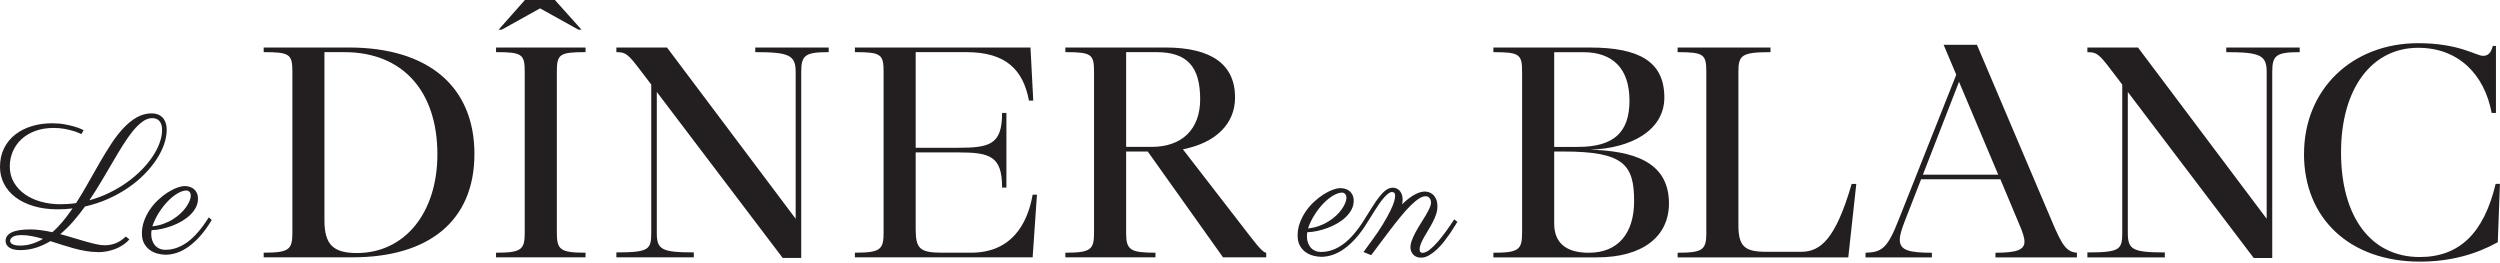 <svg width="380" height="40" viewBox="0 0 380 40" fill="none" xmlns="http://www.w3.org/2000/svg">
<g clip-path="url(#clip0_2051_3902)">
<path d="M23.137 17.957C22.641 17.957 22.15 18.135 21.662 18.489C21.174 18.843 20.683 19.323 20.187 19.93C19.692 20.537 19.189 21.249 18.679 22.068C18.169 22.887 17.644 23.759 17.104 24.686C16.564 25.609 16.002 26.566 15.417 27.549C14.832 28.533 14.222 29.497 13.585 30.443C14.646 30.152 15.659 29.769 16.62 29.3C17.581 28.831 18.471 28.305 19.29 27.721C20.109 27.136 20.846 26.511 21.509 25.84C22.169 25.17 22.731 24.488 23.196 23.788C23.662 23.088 24.019 22.395 24.265 21.71C24.515 21.025 24.637 20.366 24.637 19.737C24.637 19.409 24.596 19.133 24.518 18.906C24.44 18.679 24.328 18.497 24.194 18.355C24.056 18.214 23.896 18.109 23.718 18.05C23.535 17.986 23.345 17.957 23.14 17.957M2.987 37.332C3.642 37.332 4.26 37.243 4.845 37.06C5.429 36.878 5.996 36.628 6.547 36.308C5.962 36.141 5.4 36.003 4.852 35.895C4.309 35.787 3.784 35.735 3.277 35.735C2.674 35.735 2.234 35.824 1.955 35.999C1.676 36.178 1.538 36.379 1.538 36.61C1.538 36.681 1.557 36.759 1.598 36.841C1.639 36.926 1.709 37.001 1.817 37.072C1.925 37.142 2.071 37.202 2.257 37.25C2.443 37.299 2.685 37.325 2.987 37.325M14.78 38.308C14.203 38.308 13.622 38.256 13.034 38.155C12.445 38.055 11.85 37.921 11.246 37.757C10.643 37.593 10.043 37.414 9.44 37.221C8.837 37.027 8.245 36.837 7.66 36.651C6.96 37.075 6.23 37.41 5.47 37.652C4.707 37.895 3.906 38.017 3.065 38.017C2.346 38.017 1.799 37.891 1.419 37.634C1.039 37.377 0.849 37.038 0.849 36.61C0.849 36.051 1.158 35.623 1.78 35.321C2.398 35.02 3.34 34.871 4.595 34.871C5.143 34.871 5.698 34.912 6.256 34.99C6.815 35.068 7.381 35.172 7.958 35.295C8.517 34.807 9.045 34.26 9.552 33.649C10.055 33.038 10.546 32.383 11.027 31.683C10.662 31.728 10.297 31.761 9.924 31.784C9.552 31.806 9.176 31.817 8.796 31.817C7.407 31.817 6.167 31.649 5.076 31.318C3.988 30.987 3.065 30.529 2.313 29.951C1.56 29.37 0.987 28.689 0.592 27.907C0.197 27.125 0 26.28 0 25.378C0 24.317 0.205 23.371 0.611 22.548C1.017 21.725 1.579 21.033 2.29 20.47C3.001 19.908 3.843 19.48 4.808 19.182C5.772 18.884 6.807 18.739 7.917 18.739C8.617 18.739 9.254 18.791 9.831 18.899C10.408 19.003 10.904 19.119 11.324 19.245C11.745 19.368 12.077 19.487 12.315 19.603C12.553 19.718 12.687 19.781 12.713 19.789L12.367 20.388C12.367 20.388 12.248 20.336 12.036 20.236C11.823 20.135 11.529 20.023 11.161 19.912C10.788 19.796 10.345 19.692 9.831 19.591C9.317 19.495 8.762 19.446 8.17 19.446C7.128 19.446 6.189 19.599 5.362 19.904C4.536 20.21 3.836 20.627 3.262 21.159C2.692 21.692 2.253 22.314 1.948 23.025C1.642 23.736 1.49 24.496 1.49 25.304C1.49 26.209 1.698 27.017 2.115 27.728C2.532 28.439 3.091 29.043 3.787 29.534C4.487 30.026 5.299 30.398 6.223 30.655C7.146 30.912 8.122 31.043 9.139 31.043C9.556 31.043 9.965 31.028 10.367 31.002C10.77 30.976 11.172 30.931 11.57 30.867C12.2 29.884 12.807 28.868 13.395 27.814C13.983 26.76 14.572 25.729 15.156 24.719C15.741 23.71 16.329 22.753 16.922 21.844C17.514 20.936 18.132 20.143 18.772 19.461C19.413 18.78 20.09 18.236 20.798 17.834C21.506 17.432 22.269 17.23 23.081 17.23C23.401 17.23 23.695 17.283 23.971 17.383C24.246 17.484 24.485 17.64 24.69 17.849C24.894 18.057 25.055 18.322 25.166 18.638C25.282 18.958 25.338 19.327 25.338 19.755C25.338 20.448 25.203 21.174 24.939 21.941C24.675 22.708 24.287 23.472 23.785 24.239C23.278 25.006 22.664 25.758 21.938 26.496C21.212 27.233 20.389 27.918 19.469 28.547C18.549 29.177 17.54 29.735 16.441 30.227C15.343 30.718 14.173 31.102 12.933 31.378C12.348 32.182 11.745 32.942 11.127 33.657C10.509 34.368 9.853 35.012 9.161 35.589C9.835 35.768 10.494 35.954 11.138 36.155C11.786 36.356 12.397 36.535 12.978 36.699C13.559 36.863 14.095 37.001 14.59 37.112C15.086 37.224 15.525 37.28 15.905 37.28C16.471 37.28 17.018 37.183 17.543 36.99C18.069 36.796 18.593 36.45 19.119 35.954L19.662 36.379C19.662 36.379 19.606 36.442 19.517 36.546C19.428 36.647 19.297 36.774 19.119 36.919C18.94 37.064 18.72 37.221 18.456 37.384C18.191 37.548 17.878 37.701 17.521 37.842C17.163 37.984 16.754 38.099 16.3 38.196C15.842 38.289 15.335 38.334 14.78 38.334" fill="#231F20"/>
<path d="M23.153 34.402C23.745 34.338 24.304 34.215 24.825 34.029C25.346 33.843 25.827 33.616 26.259 33.344C26.691 33.072 27.082 32.778 27.421 32.461C27.763 32.141 28.046 31.821 28.277 31.493C28.508 31.166 28.683 30.853 28.81 30.551C28.933 30.249 28.996 29.981 28.996 29.739C28.996 29.497 28.933 29.311 28.802 29.169C28.672 29.028 28.523 28.957 28.344 28.957C27.953 28.957 27.517 29.095 27.03 29.374C26.542 29.654 26.054 30.037 25.57 30.529C25.082 31.02 24.624 31.598 24.196 32.26C23.767 32.923 23.417 33.638 23.153 34.398M23.045 34.968C23.026 35.076 23.015 35.18 23.004 35.288C22.997 35.396 22.989 35.5 22.989 35.608C22.989 35.928 23.038 36.23 23.131 36.517C23.224 36.803 23.361 37.057 23.544 37.273C23.727 37.489 23.95 37.66 24.222 37.783C24.49 37.906 24.799 37.969 25.145 37.969C26.307 37.969 27.424 37.574 28.504 36.789C29.584 35.999 30.66 34.752 31.733 33.042L32.184 33.441C31.599 34.416 31.007 35.236 30.404 35.906C29.8 36.576 29.201 37.116 28.605 37.533C28.005 37.95 27.421 38.252 26.843 38.438C26.266 38.624 25.719 38.718 25.197 38.718C24.818 38.718 24.415 38.666 23.987 38.557C23.563 38.45 23.172 38.275 22.81 38.025C22.453 37.776 22.155 37.444 21.92 37.031C21.686 36.614 21.57 36.096 21.57 35.478C21.57 34.815 21.682 34.174 21.909 33.56C22.136 32.946 22.43 32.372 22.792 31.84C23.153 31.307 23.57 30.823 24.039 30.387C24.509 29.948 24.985 29.575 25.465 29.266C25.95 28.957 26.419 28.715 26.881 28.544C27.342 28.373 27.748 28.283 28.102 28.283C28.333 28.283 28.568 28.317 28.806 28.391C29.044 28.462 29.26 28.574 29.45 28.723C29.64 28.872 29.797 29.073 29.916 29.322C30.035 29.572 30.094 29.866 30.094 30.212C30.094 30.681 29.986 31.121 29.77 31.534C29.554 31.948 29.264 32.327 28.899 32.677C28.534 33.028 28.113 33.34 27.637 33.62C27.156 33.899 26.657 34.137 26.136 34.331C25.614 34.525 25.086 34.681 24.557 34.796C24.024 34.912 23.522 34.975 23.041 34.983" fill="#231F20"/>
<path d="M207.393 33.367C206.321 35.076 205.245 36.324 204.165 37.113C203.085 37.902 201.964 38.297 200.806 38.297C200.459 38.297 200.154 38.234 199.882 38.111C199.61 37.988 199.387 37.817 199.204 37.601C199.022 37.385 198.884 37.132 198.791 36.845C198.698 36.558 198.653 36.253 198.653 35.936C198.653 35.828 198.657 35.724 198.668 35.616C198.676 35.508 198.691 35.404 198.709 35.296C199.186 35.288 199.692 35.225 200.225 35.109C200.757 34.994 201.282 34.838 201.804 34.644C202.325 34.45 202.828 34.212 203.305 33.933C203.781 33.653 204.202 33.341 204.567 32.991C204.928 32.641 205.219 32.261 205.438 31.847C205.654 31.434 205.762 30.994 205.762 30.525C205.762 30.179 205.703 29.885 205.584 29.635C205.464 29.39 205.308 29.188 205.118 29.036C204.928 28.887 204.712 28.775 204.474 28.704C204.236 28.634 204.001 28.596 203.77 28.596C203.416 28.596 203.01 28.682 202.549 28.857C202.087 29.028 201.618 29.27 201.133 29.579C200.649 29.889 200.176 30.265 199.707 30.7C199.238 31.14 198.821 31.624 198.46 32.156C198.095 32.689 197.801 33.262 197.577 33.877C197.35 34.491 197.238 35.132 197.238 35.795C197.238 36.413 197.357 36.934 197.588 37.347C197.823 37.765 198.121 38.096 198.478 38.342C198.836 38.591 199.227 38.766 199.655 38.874C200.08 38.979 200.482 39.035 200.865 39.035C201.387 39.035 201.938 38.941 202.511 38.755C203.089 38.569 203.673 38.267 204.273 37.85C204.872 37.433 205.472 36.893 206.071 36.223C206.675 35.553 207.293 34.707 207.878 33.732C208 33.545 208.157 33.303 208.343 33.002C208.529 32.7 208.73 32.384 208.939 32.045C209.151 31.709 209.375 31.371 209.609 31.028C209.844 30.689 210.075 30.384 210.306 30.112C210.536 29.84 210.76 29.62 210.976 29.449C211.192 29.278 211.385 29.188 211.553 29.188C211.721 29.188 211.836 29.226 211.925 29.3C212.015 29.375 212.059 29.535 212.059 29.773C212.059 29.985 212.011 30.268 211.914 30.615C211.817 30.965 211.639 31.404 211.382 31.937C211.203 32.291 211.013 32.655 210.812 33.024C210.607 33.397 210.395 33.765 210.168 34.134C209.941 34.502 209.713 34.856 209.483 35.203C209.252 35.549 209.028 35.873 208.805 36.171L207.252 38.308L208.421 38.785C208.529 38.651 208.648 38.495 208.779 38.312C208.913 38.13 209.054 37.94 209.203 37.742C209.352 37.541 209.505 37.34 209.654 37.139C209.803 36.934 209.955 36.737 210.104 36.539C210.451 36.089 210.805 35.62 211.166 35.132C211.803 34.29 212.395 33.542 212.938 32.879C213.482 32.22 213.985 31.665 214.447 31.21C214.908 30.76 215.322 30.417 215.694 30.183C216.066 29.948 216.394 29.829 216.677 29.829C216.942 29.829 217.15 29.922 217.295 30.108C217.441 30.294 217.515 30.525 217.515 30.797C217.515 31.035 217.437 31.322 217.284 31.654C217.128 31.985 216.938 32.346 216.707 32.737C216.476 33.128 216.223 33.534 215.951 33.966C215.675 34.395 215.426 34.823 215.195 35.247C214.964 35.672 214.77 36.085 214.618 36.491C214.461 36.893 214.387 37.269 214.387 37.612C214.387 37.824 214.428 38.025 214.506 38.215C214.584 38.405 214.696 38.573 214.83 38.714C214.968 38.856 215.132 38.967 215.329 39.046C215.523 39.124 215.742 39.165 215.981 39.165C216.398 39.165 216.811 39.046 217.221 38.807C217.634 38.569 218.033 38.264 218.424 37.899C218.815 37.53 219.18 37.128 219.518 36.688C219.857 36.249 220.166 35.828 220.442 35.426C220.718 35.024 220.948 34.663 221.135 34.35C221.321 34.037 221.447 33.825 221.518 33.717L221.042 33.344C220.695 33.877 220.312 34.439 219.887 35.031C219.463 35.623 219.034 36.175 218.606 36.677C218.178 37.184 217.753 37.601 217.336 37.932C216.919 38.264 216.543 38.431 216.208 38.431C216.1 38.431 216.003 38.398 215.917 38.323C215.828 38.252 215.783 38.115 215.783 37.91C215.783 37.645 215.85 37.351 215.981 37.027C216.115 36.703 216.282 36.364 216.483 36.011C216.688 35.657 216.904 35.288 217.135 34.908C217.366 34.529 217.582 34.141 217.787 33.746C217.992 33.352 218.159 32.957 218.29 32.562C218.424 32.168 218.487 31.78 218.487 31.4C218.487 30.931 218.42 30.548 218.282 30.25C218.144 29.952 217.981 29.721 217.783 29.553C217.59 29.386 217.381 29.27 217.158 29.207C216.938 29.144 216.74 29.114 216.573 29.114C216.379 29.114 216.16 29.144 215.921 29.207C215.683 29.267 215.422 29.375 215.139 29.52C214.856 29.665 214.547 29.863 214.208 30.112C213.873 30.361 213.508 30.674 213.121 31.054C213.173 30.805 213.199 30.566 213.199 30.335C213.199 30.045 213.158 29.788 213.08 29.564C213.002 29.345 212.89 29.155 212.756 28.998C212.618 28.846 212.458 28.727 212.279 28.648C212.097 28.567 211.911 28.529 211.713 28.529C211.348 28.529 211.006 28.648 210.685 28.879C210.361 29.114 210.03 29.445 209.691 29.87C209.348 30.294 208.995 30.801 208.63 31.389C208.261 31.978 207.851 32.626 207.401 33.337L207.393 33.367ZM199.856 32.581C200.284 31.918 200.742 31.341 201.23 30.849C201.718 30.358 202.206 29.974 202.69 29.695C203.178 29.416 203.614 29.278 204.005 29.278C204.183 29.278 204.332 29.349 204.463 29.49C204.589 29.632 204.656 29.822 204.656 30.06C204.656 30.298 204.593 30.57 204.47 30.872C204.347 31.173 204.168 31.486 203.938 31.814C203.707 32.142 203.424 32.465 203.081 32.782C202.739 33.102 202.351 33.397 201.919 33.665C201.487 33.936 201.007 34.164 200.486 34.35C199.964 34.536 199.406 34.659 198.813 34.722C199.078 33.962 199.428 33.248 199.856 32.585V32.581Z" fill="#231F20"/>
<path d="M231.359 35.415V10.93C231.359 8.256 230.982 7.928 226.998 7.928V7.225H241.678C249.181 7.225 252.98 9.381 252.98 14.821C252.98 19.793 247.96 22.56 241.678 22.75C247.915 22.936 253.683 24.392 253.683 30.913C253.683 35.977 249.65 39.12 242.754 39.12H226.994V38.416C230.841 38.416 231.355 37.947 231.355 35.415H231.359ZM239.849 22.329C245.338 22.329 247.681 20.076 247.681 15.294C247.681 10.513 245.241 7.932 240.646 7.932H236.237V22.333H239.849V22.329ZM241.536 38.416C245.852 38.416 248.384 35.556 248.384 30.585C248.384 25.096 246.884 23.033 237.738 23.033H236.237V33.962C236.237 36.919 238.021 38.42 241.536 38.42V38.416Z" fill="#231F20"/>
<path d="M259.359 35.415V10.93C259.359 8.256 258.983 7.928 254.998 7.928V7.225H269.115V7.928C264.706 7.928 264.237 8.398 264.237 10.93V34.193C264.237 37.522 265.22 38.275 268.553 38.275H273.759C276.716 38.275 279.014 36.353 281.453 27.956H282.157L280.939 39.12H255.002V38.416C258.849 38.416 259.362 37.947 259.362 35.415H259.359Z" fill="#231F20"/>
<path d="M307.718 36.726C307.718 36.116 307.435 35.274 306.969 34.194L304.061 27.253H292.006L289.519 33.632C289.05 34.853 288.767 35.743 288.767 36.447C288.767 38.041 290.174 38.417 293.645 38.417V39.121H283.561V38.417C285.951 38.324 286.845 37.899 288.58 33.446L297.35 11.355L295.429 6.805H300.493L311.892 33.632C313.486 37.43 314.145 38.276 315.691 38.417V39.121H303.309V38.417C306.496 38.417 307.718 37.996 307.718 36.73V36.726ZM303.729 26.549L297.771 12.431L292.282 26.549H303.726H303.729Z" fill="#231F20"/>
<path d="M317.283 7.928V7.225H324.977L344.535 33.255V10.93C344.535 8.398 343.552 7.928 338.39 7.928V7.225H349.555V7.928C345.991 7.928 345.38 8.398 345.38 10.93V39.213H342.565L323.428 13.98V35.415C323.428 37.947 324.18 38.368 329.055 38.368V39.12H317.283V38.368C322.206 38.368 322.582 37.947 322.582 35.415V12.855L320.94 10.699C319.019 8.167 318.687 7.932 317.283 7.932V7.928Z" fill="#231F20"/>
<path d="M350.211 23.405C350.211 13.555 357.528 6.565 367.564 6.565C373.802 6.565 376.382 8.487 377.414 8.487C378.118 8.487 378.587 8.159 378.915 6.986H379.384V17.164H378.729C377.649 11.347 373.709 7.266 367.564 7.266C360.53 7.266 355.838 13.41 355.838 23.167C355.838 32.923 360.34 39.068 367.799 39.068C373.85 39.068 377.555 35.411 379.336 27.952H379.991L379.663 36.815C376.476 38.599 372.536 39.768 367.844 39.768C357.197 39.768 350.207 33.247 350.207 23.398L350.211 23.405Z" fill="#231F20"/>
<path d="M44.441 35.411V10.926C44.441 8.252 44.065 7.925 40.08 7.925V7.221H53.024C65.127 7.221 72.113 13.179 72.113 23.401C72.113 33.623 65.123 39.112 53.587 39.112H40.08V38.408C43.927 38.408 44.441 37.939 44.441 35.407V35.411ZM54.242 38.461C61.511 38.461 66.483 32.365 66.483 23.453C66.483 13.79 61.135 7.928 52.365 7.928H49.315V33.489C49.315 37.146 50.63 38.461 54.238 38.461H54.242Z" fill="#231F20"/>
<path d="M79.759 35.411V10.926C79.759 8.252 79.383 7.925 75.398 7.925V7.221H89.002V7.925C85.014 7.925 84.641 8.252 84.641 10.926V35.411C84.641 37.943 85.159 38.412 89.002 38.412V39.116H75.398V38.412C79.245 38.412 79.759 37.943 79.759 35.411Z" fill="#231F20"/>
<path d="M93.689 7.925V7.221H101.383L120.941 33.251V10.926C120.941 8.394 119.958 7.925 114.797 7.925V7.221H125.961V7.925C122.397 7.925 121.786 8.394 121.786 10.926V39.209H118.971L99.834 13.976V35.411C99.834 37.943 100.586 38.364 105.461 38.364V39.116H93.689V38.364C98.612 38.364 98.989 37.943 98.989 35.411V12.851L97.346 10.695C95.425 8.163 95.093 7.928 93.689 7.928V7.925Z" fill="#231F20"/>
<path d="M134.306 35.411V10.926C134.306 8.252 133.93 7.925 129.945 7.925V7.221H156.635L157.055 15.287H156.4C155.51 10.55 152.836 7.925 146.878 7.925H139.184V22.463H145.612C150.49 22.463 152.319 21.945 152.319 17.164H152.974V28.514H152.319C152.319 23.729 150.49 23.166 145.612 23.166H139.184V34.845C139.184 37.798 139.84 38.408 143.173 38.408H147.63C153.633 38.408 156.165 34.186 156.962 29.59H157.618L156.962 39.112H129.945V38.408C133.792 38.408 134.306 37.939 134.306 35.407V35.411Z" fill="#231F20"/>
<path d="M166.294 35.411V10.926C166.294 8.252 165.918 7.925 161.934 7.925V7.221H177.131C184.165 7.221 187.729 9.801 187.729 14.818C187.729 18.851 184.776 21.71 179.801 22.697L190.027 35.925C191.576 37.943 192.138 38.412 192.466 38.412V39.116H185.901L174.457 23.029H171.173V35.459C171.173 37.992 171.828 38.412 175.63 38.412V39.116H161.934V38.412C165.78 38.412 166.294 37.943 166.294 35.411ZM175.064 22.325C179.659 22.325 182.426 19.651 182.426 15.101C182.426 10.081 180.408 7.925 175.768 7.925H171.173V22.325H175.064Z" fill="#231F20"/>
<path d="M79.785 0H84.347L88.391 4.513H87.922L82.09 1.27L76.258 4.513H75.789L79.785 0Z" fill="#231F20"/>
</g>
<defs>
<clipPath id="clip0_2051_3902">
<rect width="380" height="39.772" fill="white"/>
</clipPath>
</defs>
</svg>
